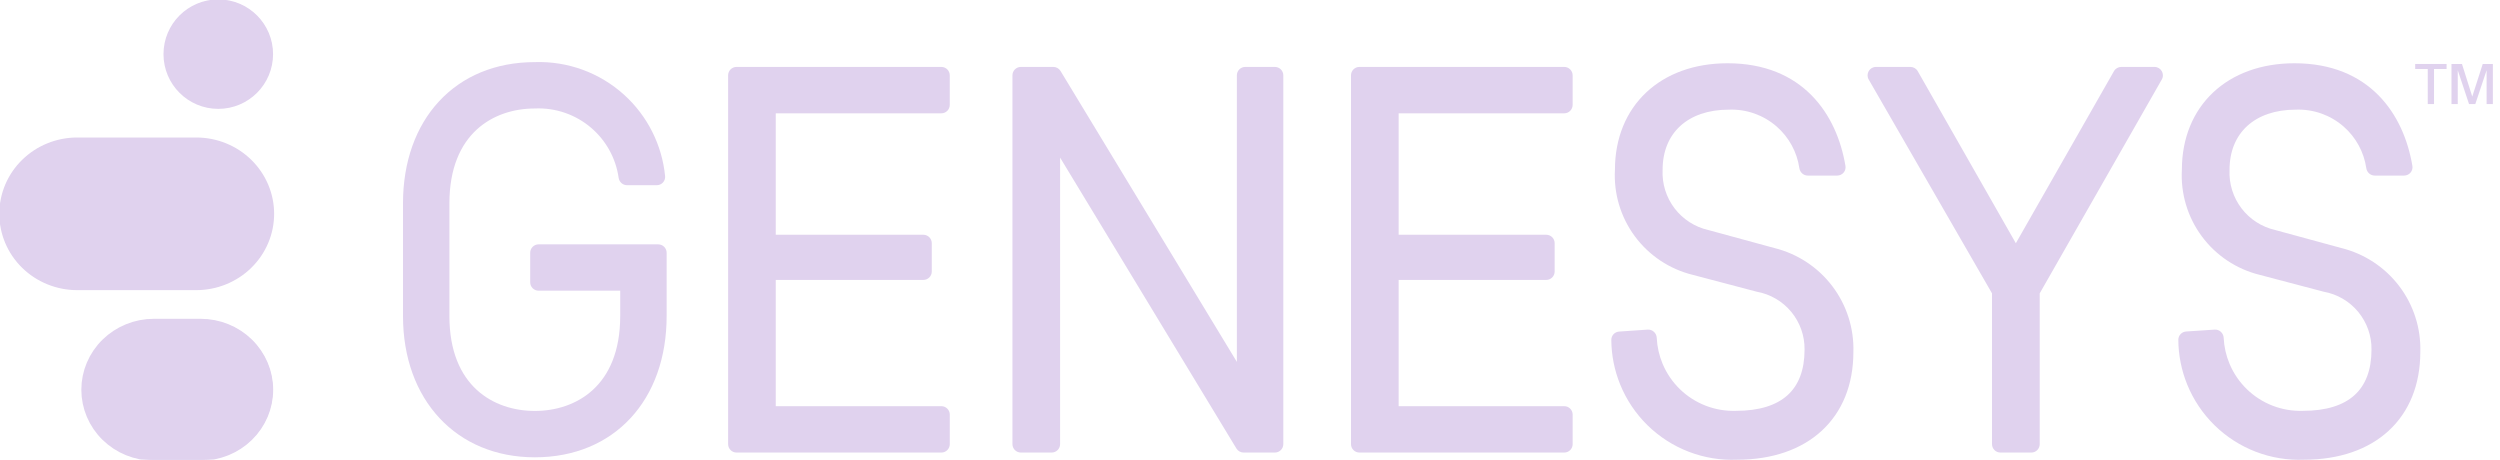<svg width="272" height="50" viewBox="0 0 272 50" fill="none" xmlns="http://www.w3.org/2000/svg">
<g clip-path="url(#clip0_4186_3463)">
<path d="M16.74 35.906H21.83C23.607 35.906 25.306 36.596 26.555 37.818C27.803 39.038 28.5 40.688 28.5 42.403C28.5 44.118 27.803 45.768 26.555 46.988C25.306 48.209 23.607 48.899 21.83 48.899H16.74C14.963 48.899 13.264 48.209 12.015 46.988C10.767 45.768 10.07 44.118 10.07 42.403C10.07 40.688 10.767 39.038 12.015 37.818C13.264 36.596 14.963 35.906 16.74 35.906Z" stroke="#E0D2EE" stroke-width="2.44"/>
<path d="M8.403 16.18H21.348C22.304 16.18 23.25 16.364 24.133 16.722C25.015 17.08 25.815 17.604 26.488 18.262C27.16 18.921 27.693 19.702 28.056 20.56C28.419 21.418 28.605 22.337 28.605 23.264C28.605 24.191 28.419 25.109 28.056 25.967C27.693 26.825 27.16 27.606 26.488 28.265C25.815 28.924 25.015 29.447 24.133 29.805C23.25 30.163 22.304 30.347 21.348 30.347H8.403C6.471 30.347 4.623 29.596 3.264 28.265C1.905 26.934 1.146 25.135 1.146 23.264C1.146 21.392 1.905 19.593 3.264 18.262C4.623 16.931 6.471 16.18 8.403 16.18Z" stroke="#E0D2EE" stroke-width="2.44"/>
<path d="M23.748 10.625C21.13 10.625 19.008 8.506 19.008 5.891C19.008 3.276 21.13 1.156 23.748 1.156C26.366 1.156 28.488 3.276 28.488 5.891C28.488 8.506 26.366 10.625 23.748 10.625Z" stroke="#E0D2EE" stroke-width="2.44"/>
<path d="M21.853 34.766H16.763C14.692 34.766 12.705 35.57 11.241 37.002C9.776 38.434 8.953 40.376 8.953 42.401C8.953 44.426 9.776 46.368 11.241 47.8C12.705 49.232 14.692 50.036 16.763 50.036H21.853C23.924 50.036 25.911 49.232 27.375 47.8C28.84 46.368 29.663 44.426 29.663 42.401C29.663 40.376 28.84 38.434 27.375 37.002C25.911 35.57 23.924 34.766 21.853 34.766Z" fill="#E0D2EE"/>
<path d="M21.342 15.039H8.397C6.17 15.039 4.034 15.905 2.459 17.447C0.885 18.989 0 21.081 0 23.262C0 25.442 0.885 27.534 2.459 29.076C4.034 30.618 6.17 31.484 8.397 31.484H21.342C22.444 31.484 23.536 31.271 24.555 30.858C25.574 30.445 26.499 29.839 27.279 29.076C28.059 28.312 28.677 27.406 29.099 26.408C29.521 25.411 29.738 24.341 29.738 23.262C29.738 22.182 29.521 21.113 29.099 20.115C28.677 19.117 28.059 18.211 27.279 17.447C26.499 16.684 25.574 16.078 24.555 15.665C23.536 15.252 22.444 15.039 21.342 15.039Z" fill="#E0D2EE"/>
<path d="M17.875 5.873C17.875 2.63 20.508 0 23.755 0C27.002 0 29.635 2.63 29.635 5.873C29.635 9.117 27.002 11.746 23.755 11.746C20.508 11.746 17.875 9.117 17.875 5.873Z" fill="#E0D2EE"/>
<path fill-rule="evenodd" clip-rule="evenodd" d="M79.219 48.321V8.197C79.219 7.691 79.629 7.281 80.136 7.281H102.417C102.923 7.281 103.334 7.691 103.334 8.197V11.413C103.334 11.919 102.923 12.329 102.417 12.329H84.402V25.541H100.46C100.966 25.541 101.377 25.951 101.377 26.457V29.541C101.377 30.046 100.966 30.456 100.46 30.456H84.402V44.192H102.419C102.925 44.192 103.336 44.602 103.336 45.107V48.323C103.336 48.829 102.925 49.239 102.419 49.239L80.135 49.237C79.629 49.237 79.219 48.827 79.219 48.321Z" fill="#E0D2EE"/>
<path d="M268.632 11.325L267.403 7.643V11.325H266.723V6.961H267.863L268.981 10.507L270.121 6.961H271.223V11.325H270.543V7.643L269.313 11.325H268.632Z" fill="#E0D2EE"/>
<path d="M264.139 7.507H262.773V6.961H266.187V7.507H264.822V11.322H264.139V7.507Z" fill="#E0D2EE"/>
<path fill-rule="evenodd" clip-rule="evenodd" d="M250.549 44.699H250.557C253.097 44.699 254.948 44.096 256.161 43.002C257.365 41.917 258.019 40.277 258.019 38.027V38.022C258.036 36.529 257.522 35.079 256.57 33.928C255.618 32.778 254.289 32.002 252.818 31.738L252.798 31.734L245.862 29.906C243.332 29.285 241.099 27.799 239.552 25.706C238.006 23.616 237.241 21.051 237.389 18.457C237.392 15.015 238.614 12.111 240.778 10.069C242.943 8.027 246.011 6.883 249.642 6.883C253.699 6.883 256.686 8.254 258.773 10.362C260.849 12.46 262 15.252 262.468 18.049C262.562 18.612 262.121 19.103 261.569 19.103H258.373C257.895 19.103 257.519 18.744 257.454 18.301C257.198 16.546 256.324 14.935 254.98 13.764C253.549 12.515 251.694 11.859 249.795 11.93L249.785 11.93H249.776C247.521 11.93 245.726 12.585 244.5 13.705C243.279 14.821 242.574 16.441 242.574 18.471V18.483L242.574 18.495C242.504 19.992 242.963 21.466 243.87 22.66C244.777 23.854 246.076 24.691 247.539 25.026L247.549 25.028L254.734 26.986C257.247 27.607 259.47 29.069 261.035 31.129C262.599 33.188 263.409 35.721 263.33 38.304C263.328 41.876 262.11 44.819 259.888 46.866C257.671 48.908 254.507 50.013 250.696 50.015C248.901 50.09 247.11 49.796 245.433 49.152C243.753 48.508 242.223 47.525 240.939 46.265C239.655 45.006 238.643 43.497 237.966 41.831C237.339 40.286 237.012 38.638 237.002 36.974C236.999 36.485 237.383 36.098 237.852 36.067L240.947 35.861C241.484 35.826 241.911 36.249 241.935 36.753C241.981 37.73 242.199 38.692 242.58 39.595C243.014 40.628 243.653 41.562 244.457 42.343C245.261 43.123 246.214 43.734 247.259 44.139C248.304 44.544 249.421 44.734 250.541 44.699L250.549 44.699Z" fill="#E0D2EE"/>
<path fill-rule="evenodd" clip-rule="evenodd" d="M216.73 31.916V48.321C216.73 48.827 217.14 49.237 217.646 49.237L221.005 49.239C221.511 49.239 221.922 48.829 221.922 48.323V31.915L235.203 8.651C235.552 8.04 235.11 7.281 234.407 7.281H230.794C230.465 7.281 230.161 7.458 229.998 7.744L219.324 26.464L208.65 7.744C208.486 7.458 208.183 7.281 207.853 7.281H204.109C203.404 7.281 202.963 8.044 203.315 8.654L216.73 31.916Z" fill="#E0D2EE"/>
<path fill-rule="evenodd" clip-rule="evenodd" d="M188.867 44.699H188.875C191.414 44.699 193.265 44.096 194.479 43.002C195.683 41.917 196.337 40.277 196.337 38.027V38.022C196.353 36.529 195.84 35.079 194.888 33.928C193.935 32.778 192.606 32.002 191.135 31.738L191.116 31.734L184.179 29.906C181.649 29.285 179.417 27.799 177.869 25.706C176.323 23.616 175.558 21.051 175.706 18.457C175.71 15.015 176.931 12.111 179.096 10.069C181.26 8.027 184.328 6.883 187.959 6.883C192.017 6.883 195.004 8.254 197.09 10.362C199.167 12.46 200.317 15.252 200.785 18.049C200.88 18.612 200.439 19.103 199.886 19.103H196.69C196.213 19.103 195.836 18.744 195.771 18.301C195.516 16.546 194.641 14.935 193.298 13.764C191.867 12.515 190.012 11.859 188.112 11.93L188.103 11.93H188.094C185.839 11.93 184.044 12.585 182.817 13.705C181.596 14.821 180.892 16.441 180.892 18.471V18.483L180.891 18.495C180.821 19.992 181.28 21.466 182.187 22.66C183.095 23.854 184.393 24.691 185.856 25.026L185.866 25.028L193.051 26.986C195.564 27.607 197.788 29.069 199.352 31.129C200.916 33.188 201.726 35.721 201.648 38.304C201.646 41.876 200.427 44.819 198.205 46.866C195.988 48.908 192.824 50.013 189.013 50.015C187.219 50.091 185.427 49.799 183.751 49.156C182.07 48.513 180.54 47.531 179.254 46.273C177.969 45.014 176.956 43.505 176.278 41.84C175.65 40.295 175.322 38.647 175.311 36.983C175.307 36.494 175.69 36.107 176.159 36.075L179.262 35.862C179.8 35.826 180.229 36.249 180.253 36.754C180.299 37.73 180.516 38.692 180.897 39.595C181.332 40.628 181.97 41.562 182.774 42.343C183.578 43.123 184.531 43.734 185.577 44.139C186.622 44.544 187.738 44.734 188.859 44.699L188.867 44.699Z" fill="#E0D2EE"/>
<path fill-rule="evenodd" clip-rule="evenodd" d="M146.988 48.321V8.197C146.988 7.691 147.399 7.281 147.905 7.281H170.186C170.693 7.281 171.103 7.691 171.103 8.197V11.413C171.103 11.919 170.693 12.329 170.186 12.329H152.172V25.541H168.23C168.736 25.541 169.146 25.951 169.146 26.457V29.541C169.146 30.046 168.736 30.456 168.23 30.456H152.172V44.192H170.189C170.695 44.192 171.105 44.602 171.105 45.108V48.323C171.105 48.829 170.695 49.239 170.189 49.239L147.905 49.237C147.399 49.237 146.988 48.827 146.988 48.321Z" fill="#E0D2EE"/>
<path fill-rule="evenodd" clip-rule="evenodd" d="M139.624 8.197V48.321C139.624 48.827 139.214 49.237 138.708 49.237L135.307 49.239C134.986 49.239 134.689 49.071 134.522 48.797L115.338 17.146V48.321C115.338 48.827 114.927 49.237 114.421 49.237H111.071C110.565 49.237 110.154 48.827 110.154 48.321V8.197C110.154 7.691 110.565 7.281 111.071 7.281H114.602C114.922 7.281 115.22 7.449 115.386 7.723L134.571 39.374V8.197C134.571 7.691 134.981 7.281 135.487 7.281H138.707C139.213 7.281 139.624 7.691 139.624 8.197Z" fill="#E0D2EE"/>
<path fill-rule="evenodd" clip-rule="evenodd" d="M58.199 11.803H58.187C55.933 11.803 53.616 12.491 51.868 14.099C50.129 15.699 48.896 18.261 48.896 22.126V34.387C48.896 38.252 50.129 40.814 51.868 42.414C53.616 44.022 55.933 44.711 58.187 44.711C60.442 44.711 62.759 44.022 64.507 42.414C66.246 40.814 67.479 38.252 67.479 34.387V31.628H58.602C58.096 31.628 57.685 31.218 57.685 30.712V27.501C57.685 26.995 58.096 26.585 58.602 26.585H71.613C72.119 26.585 72.53 26.995 72.53 27.501V34.385C72.53 38.923 71.126 42.769 68.61 45.486C66.091 48.207 62.492 49.755 58.187 49.755C53.947 49.755 50.35 48.206 47.816 45.487C45.284 42.771 43.846 38.925 43.846 34.385V22.126C43.846 17.588 45.248 13.742 47.766 11.025C50.285 8.306 53.883 6.759 58.19 6.758C61.766 6.638 65.247 7.911 67.9 10.309C70.44 12.607 72.028 15.763 72.363 19.159C72.417 19.703 71.982 20.151 71.457 20.151H68.225C67.75 20.151 67.371 19.793 67.308 19.348C67.01 17.251 65.962 15.327 64.352 13.936C62.652 12.468 60.455 11.704 58.209 11.802L58.199 11.803Z" fill="#E0D2EE"/>
</g>
<defs>
<clipPath id="clip0_4186_3463">
<rect width="272" height="50" fill="white"/>
</clipPath>
</defs>
</svg>
